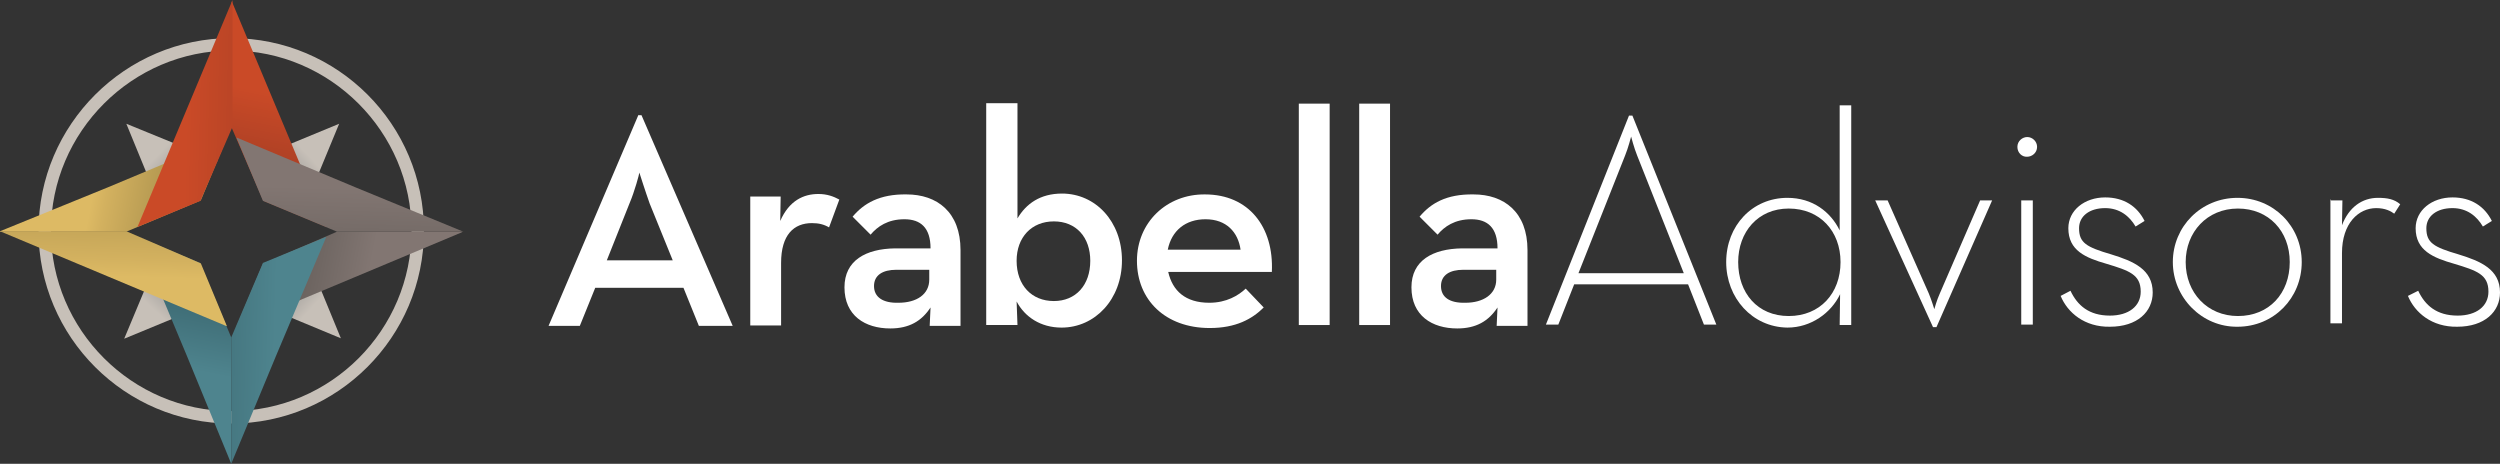<?xml version="1.0" encoding="utf-8"?>
<!-- Generator: Adobe Illustrator 18.1.1, SVG Export Plug-In . SVG Version: 6.00 Build 0)  -->
<svg version="1.1" id="Layer_1" xmlns="http://www.w3.org/2000/svg" xmlns:xlink="http://www.w3.org/1999/xlink" x="0px" y="0px"
	 viewBox="54.6 571.5 583.8 108.3" enable-background="new 54.6 571.5 583.8 108.3" xml:space="preserve">
<rect x="54.6" y="571.5" width="583.8" height="108.3" fill="#333333" stroke="none"/>
<g>
	<g>
		<path fill="#C7C0B8" d="M108.6,667.5c-23.2,0-42.1-19-42.1-42.1s19-42.1,42.1-42.1s42.1,19,42.1,42.1S131.9,667.5,108.6,667.5
			 M108.6,580.4c-24.7,0-45,20.2-45,45c0,24.8,20.2,45,45,45s45-20.2,45-45C153.6,600.6,133.5,580.4,108.6,580.4"/>
	</g>
	<g>
		<g>
			<g>
				<defs>
					<polygon id="SVGID_1_" points="83.6,650.6 104.9,641.8 92.5,629.3 					"/>
				</defs>
				<clipPath id="SVGID_2_">
					<use xlink:href="#SVGID_1_"  overflow="visible"/>
				</clipPath>
				
					<linearGradient id="SVGID_3_" gradientUnits="userSpaceOnUse" x1="-217.5" y1="457.253" x2="-216.654" y2="457.253" gradientTransform="matrix(16.708 -17.98 -17.98 -16.708 11939.137 4379.899)">
					<stop  offset="0" style="stop-color:#C7C0B8"/>
					<stop  offset="0.472" style="stop-color:#C7C0B8"/>
					<stop  offset="1" style="stop-color:#868686"/>
				</linearGradient>
				<polygon clip-path="url(#SVGID_2_)" fill="url(#SVGID_3_)" points="72.9,640.7 93.5,618.7 115.5,639.2 94.9,661.2 				"/>
			</g>
		</g>
	</g>
	<g>
		<g>
			<g>
				<defs>
					<polygon id="SVGID_4_" points="113,641.7 134.2,650.5 134.2,650.5 125.4,629.1 					"/>
				</defs>
				<clipPath id="SVGID_5_">
					<use xlink:href="#SVGID_4_"  overflow="visible"/>
				</clipPath>
				
					<linearGradient id="SVGID_6_" gradientUnits="userSpaceOnUse" x1="-211.331" y1="456.291" x2="-210.485" y2="456.291" gradientTransform="matrix(-18.995 -17.224 -17.224 18.995 3979.834 -11656.806)">
					<stop  offset="0" style="stop-color:#C7C0B8"/>
					<stop  offset="0.472" style="stop-color:#C7C0B8"/>
					<stop  offset="1" style="stop-color:#868686"/>
				</linearGradient>
				<polygon clip-path="url(#SVGID_5_)" fill="url(#SVGID_6_)" points="124.7,661.1 102.2,640.9 122.5,618.5 144.9,638.8 				"/>
			</g>
		</g>
	</g>
	<g>
		<g>
			<g>
				<defs>
					<polygon id="SVGID_7_" points="92.8,621.6 105.4,609.1 84.1,600.4 					"/>
				</defs>
				<clipPath id="SVGID_8_">
					<use xlink:href="#SVGID_7_"  overflow="visible"/>
				</clipPath>
				
					<linearGradient id="SVGID_9_" gradientUnits="userSpaceOnUse" x1="-218.188" y1="450.891" x2="-217.342" y2="450.891" gradientTransform="matrix(17.713 17.226 17.226 -17.713 -3817.995 12345.947)">
					<stop  offset="0" style="stop-color:#C7C0B8"/>
					<stop  offset="0.472" style="stop-color:#C7C0B8"/>
					<stop  offset="1" style="stop-color:#868686"/>
				</linearGradient>
				<polygon clip-path="url(#SVGID_8_)" fill="url(#SVGID_9_)" points="94.3,589.6 116,610.6 94.9,632.3 73.5,611.2 				"/>
			</g>
		</g>
	</g>
	<g>
		<g>
			<g>
				<defs>
					<polygon id="SVGID_10_" points="112.5,609.2 125,621.7 133.8,600.4 133.8,600.4 					"/>
				</defs>
				<clipPath id="SVGID_11_">
					<use xlink:href="#SVGID_10_"  overflow="visible"/>
				</clipPath>
				
					<linearGradient id="SVGID_12_" gradientUnits="userSpaceOnUse" x1="-211.73" y1="450.412" x2="-210.883" y2="450.412" gradientTransform="matrix(-17.985 16.713 16.713 17.985 -11201.928 -3961.082)">
					<stop  offset="0" style="stop-color:#C7C0B8"/>
					<stop  offset="0.472" style="stop-color:#C7C0B8"/>
					<stop  offset="1" style="stop-color:#868686"/>
				</linearGradient>
				<polygon clip-path="url(#SVGID_11_)" fill="url(#SVGID_12_)" points="144.5,611.8 122.3,632.4 101.9,610.3 123.9,589.8 				"/>
			</g>
		</g>
	</g>
	<g>
		<g>
			<g>
				<defs>
					<polygon id="SVGID_13_" points="116,633.1 109.8,647.8 137.5,636.2 162.8,625.6 162.8,625.6 133.3,625.6 					"/>
				</defs>
				<clipPath id="SVGID_14_">
					<use xlink:href="#SVGID_13_"  overflow="visible"/>
				</clipPath>
				
					<linearGradient id="SVGID_15_" gradientUnits="userSpaceOnUse" x1="-210.25" y1="454.21" x2="-209.403" y2="454.21" gradientTransform="matrix(-24.074 -4.723 -4.723 24.074 -2769.968 -11289.055)">
					<stop  offset="0" style="stop-color:#827672"/>
					<stop  offset="0.287" style="stop-color:#827672"/>
					<stop  offset="1" style="stop-color:#6B635F"/>
				</linearGradient>
				<polygon clip-path="url(#SVGID_14_)" fill="url(#SVGID_15_)" points="160.9,657.8 105.7,646.8 111.8,615.6 167,626.6 				"/>
			</g>
		</g>
	</g>
	<g>
		<g>
			<g>
				<defs>
					<polygon id="SVGID_16_" points="86.6,626.8 98.2,654.5 108.6,679.8 108.6,679.8 108.6,650.3 101.3,632.9 					"/>
				</defs>
				<clipPath id="SVGID_17_">
					<use xlink:href="#SVGID_16_"  overflow="visible"/>
				</clipPath>
				
					<linearGradient id="SVGID_18_" gradientUnits="userSpaceOnUse" x1="-215.194" y1="458.181" x2="-214.347" y2="458.181" gradientTransform="matrix(4.723 -24.075 -24.075 -4.723 12143.002 -2353.416)">
					<stop  offset="0" style="stop-color:#4E848E"/>
					<stop  offset="0.287" style="stop-color:#4E848E"/>
					<stop  offset="1" style="stop-color:#3F6D76"/>
				</linearGradient>
				<polygon clip-path="url(#SVGID_17_)" fill="url(#SVGID_18_)" points="76.6,677.8 87.4,622.7 118.8,628.8 107.8,684 				"/>
			</g>
		</g>
	</g>
	<g>
		<g>
			<g>
				<defs>
					<polygon id="SVGID_19_" points="107.6,603.6 79.9,615.2 54.6,625.5 54.6,625.6 84.1,625.6 101.5,618.3 					"/>
				</defs>
				<clipPath id="SVGID_20_">
					<use xlink:href="#SVGID_19_"  overflow="visible"/>
				</clipPath>
				
					<linearGradient id="SVGID_21_" gradientUnits="userSpaceOnUse" x1="-219.168" y1="453.24" x2="-218.321" y2="453.24" gradientTransform="matrix(24.075 4.723 4.723 -24.075 3206.783 12559.564)">
					<stop  offset="0" style="stop-color:#DDBA64"/>
					<stop  offset="0.287" style="stop-color:#DDBA64"/>
					<stop  offset="0.443" style="stop-color:#D3B15F"/>
					<stop  offset="1" style="stop-color:#B69A52"/>
				</linearGradient>
				<polygon clip-path="url(#SVGID_20_)" fill="url(#SVGID_21_)" points="56.6,593.6 111.7,604.4 105.6,635.5 50.4,624.8 				"/>
			</g>
		</g>
	</g>
	<g>
		<g>
			<g>
				<defs>
					<polygon id="SVGID_22_" points="108.6,571.6 108.6,601.1 116.1,618.4 130.8,624.5 119.2,596.8 108.6,571.5 					"/>
				</defs>
				<clipPath id="SVGID_23_">
					<use xlink:href="#SVGID_22_"  overflow="visible"/>
				</clipPath>
				
					<linearGradient id="SVGID_24_" gradientUnits="userSpaceOnUse" x1="-214.224" y1="449.268" x2="-213.377" y2="449.268" gradientTransform="matrix(-4.724 24.079 24.079 4.724 -11708.13 3623.912)">
					<stop  offset="0" style="stop-color:#CA4A27"/>
					<stop  offset="0.287" style="stop-color:#CA4A27"/>
					<stop  offset="1" style="stop-color:#AF4125"/>
				</linearGradient>
				<polygon clip-path="url(#SVGID_23_)" fill="url(#SVGID_24_)" points="140.8,573.5 130,628.7 98.7,622.6 109.6,567.4 				"/>
			</g>
		</g>
	</g>
	<g>
		<g>
			<g>
				<defs>
					<polygon id="SVGID_25_" points="98.3,596.8 86.7,624.5 101.4,618.4 108.9,601.1 108.9,571.6 108.9,571.5 					"/>
				</defs>
				<clipPath id="SVGID_26_">
					<use xlink:href="#SVGID_25_"  overflow="visible"/>
				</clipPath>
				
					<linearGradient id="SVGID_27_" gradientUnits="userSpaceOnUse" x1="-216.98" y1="453.62" x2="-216.133" y2="453.62" gradientTransform="matrix(53.251 1.487 1.487 -53.251 10965.055 25076.217)">
					<stop  offset="0" style="stop-color:#CA4A27"/>
					<stop  offset="0.287" style="stop-color:#CA4A27"/>
					<stop  offset="0.698" style="stop-color:#AF4125"/>
					<stop  offset="1" style="stop-color:#AF4125"/>
				</linearGradient>
				<polygon clip-path="url(#SVGID_26_)" fill="url(#SVGID_27_)" points="86.7,570.9 110.3,571.6 108.9,625.1 85.4,624.5 				"/>
			</g>
		</g>
	</g>
	<g>
		<g>
			<g>
				<defs>
					<polygon id="SVGID_28_" points="54.6,625.5 54.6,625.5 79.9,636.1 107.6,647.7 101.5,633 84.1,625.5 					"/>
				</defs>
				<clipPath id="SVGID_29_">
					<use xlink:href="#SVGID_28_"  overflow="visible"/>
				</clipPath>
				
					<linearGradient id="SVGID_30_" gradientUnits="userSpaceOnUse" x1="-214.799" y1="455.567" x2="-213.952" y2="455.567" gradientTransform="matrix(1.486 -53.208 -53.208 -1.486 24639.869 -10102.915)">
					<stop  offset="0" style="stop-color:#DDBA64"/>
					<stop  offset="0.287" style="stop-color:#DDBA64"/>
					<stop  offset="0.377" style="stop-color:#D3B15F"/>
					<stop  offset="0.698" style="stop-color:#B69A52"/>
					<stop  offset="1" style="stop-color:#B69A52"/>
				</linearGradient>
				<polygon clip-path="url(#SVGID_29_)" fill="url(#SVGID_30_)" points="54,647.7 54.6,624.1 108.2,625.5 107.5,649.1 				"/>
			</g>
		</g>
	</g>
	<g>
		<g>
			<g>
				<defs>
					<polygon id="SVGID_31_" points="130.8,626.8 116,632.9 108.6,650.3 108.6,679.8 108.6,679.8 119.1,654.5 					"/>
				</defs>
				<clipPath id="SVGID_32_">
					<use xlink:href="#SVGID_31_"  overflow="visible"/>
				</clipPath>
				
					<linearGradient id="SVGID_33_" gradientUnits="userSpaceOnUse" x1="-212.856" y1="453.383" x2="-212.009" y2="453.383" gradientTransform="matrix(-53.251 -1.488 -1.488 53.251 -10528.387 -23806.113)">
					<stop  offset="0" style="stop-color:#4E848E"/>
					<stop  offset="0.287" style="stop-color:#4E848E"/>
					<stop  offset="0.698" style="stop-color:#3F6D76"/>
					<stop  offset="1" style="stop-color:#3F6D76"/>
				</linearGradient>
				<polygon clip-path="url(#SVGID_32_)" fill="url(#SVGID_33_)" points="130.7,680.4 107.3,679.8 108.6,626.2 132.2,626.9 				"/>
			</g>
		</g>
	</g>
	<g>
		<g>
			<g>
				<defs>
					<polygon id="SVGID_34_" points="116,618.4 133.3,625.6 162.8,625.6 162.8,625.6 137.5,615.2 109.8,603.6 					"/>
				</defs>
				<clipPath id="SVGID_35_">
					<use xlink:href="#SVGID_34_"  overflow="visible"/>
				</clipPath>
				
					<linearGradient id="SVGID_36_" gradientUnits="userSpaceOnUse" x1="-215.037" y1="451.439" x2="-214.19" y2="451.439" gradientTransform="matrix(-1.488 53.255 53.255 1.488 -24224.295 11382.458)">
					<stop  offset="0" style="stop-color:#827672"/>
					<stop  offset="0.287" style="stop-color:#827672"/>
					<stop  offset="0.698" style="stop-color:#6B635F"/>
					<stop  offset="1" style="stop-color:#6B635F"/>
				</linearGradient>
				<polygon clip-path="url(#SVGID_35_)" fill="url(#SVGID_36_)" points="163.4,603.6 162.8,627.2 109.3,625.6 109.9,602.2 				"/>
			</g>
		</g>
	</g>
</g>
<g>
	<path fill="#FFFFFF" d="M203.7,598.3l-21,49.3h7.3l3.6-8.9h20.6l3.6,8.9h7.9l-21.3-49.2h-0.8L203.7,598.3L203.7,598.3z M201.6,619
		c1.2-2.8,2.3-6.9,2.3-7.2c0.1,0.3,1.4,4.4,2.4,7.2l5.4,13.3h-15.4L201.6,619z"/>
	<path fill="#FFFFFF" d="M236.8,623.1l0.1-5.7h-7.1v30.1h7.2v-14.6c0-6.6,3-9.3,7.2-9.3c1.6,0,2.8,0.3,4,1l2.4-6.5
		c-1.3-0.7-2.8-1.3-4.9-1.3C242.3,616.8,238.9,618.3,236.8,623.1"/>
	<path fill="#FFFFFF" d="M253.7,622.1l4.2,4.2c1.6-1.9,4-3.6,7.9-3.6c3.8,0,6.1,2,6.1,6.8h-8.3c-6.8,0.1-11.8,2.8-11.8,9.1
		c0,6.6,4.8,9.6,10.7,9.6c4.4,0,7.3-1.7,9.4-4.9l-0.2,4.3h7.2v-17.7c0-8.9-5.5-13-12.6-13C260,616.8,256.3,619,253.7,622.1
		 M258.7,638.3c0-2.6,2.1-3.8,5.2-3.8h7.7v2.3c0,3.4-2.9,5.4-7.2,5.4C260.8,642.3,258.7,640.9,258.7,638.3"/>
	<path fill="#FFFFFF" d="M284.9,595.7v51.7h7.3l-0.2-5.5c1.9,3.6,5.6,6.1,10.5,6.1c7.8,0,14.1-6.6,14.1-15.7s-6.2-15.6-14-15.6
		c-5.1,0-8.4,2.4-10.4,5.8v-26.9h-7.3V595.7z M292,632.4c0-5.5,3.5-9.2,8.7-9.2c5.2,0,8.5,3.7,8.5,9.2c0,5.7-3.4,9.4-8.5,9.4
		C295.5,641.8,292,638.1,292,632.4"/>
	<path fill="#FFFFFF" d="M320.1,632.4c0,9.1,6.6,15.7,17,15.7c6.1,0,9.9-2.1,12.6-4.8l-4.2-4.4c-1.7,1.6-4.5,3.3-8.5,3.3
		c-5.6,0-8.6-2.8-9.6-7.2h24.2c0.5-10.5-5.4-18.1-15.6-18.1C327.1,616.8,320.1,623.4,320.1,632.4 M336.1,622.7c4.9,0,7.6,3,8.2,7.1
		h-17C328.2,625.3,331.5,622.7,336.1,622.7"/>
</g>
<rect x="357.9" y="595.7" fill="#FFFFFF" width="7.2" height="51.7"/>
<rect x="372" y="595.7" fill="#FFFFFF" width="7.2" height="51.7"/>
<g>
	<path fill="#FFFFFF" d="M447.8,635.3l-10.9-27.5c-0.7-1.7-1.4-4.4-1.4-4.4s-0.7,2.7-1.4,4.4l-10.9,27.5
		C423.3,635.3,447.8,635.3,447.8,635.3z M435,598.5h0.8l19.6,48.8h-2.9l-3.7-9.4h-26.6l-3.7,9.4h-2.9L435,598.5z"/>
	<path fill="#FFFFFF" d="M484.4,632.7c0-7.2-4.8-12.5-12.1-12.5c-7.2,0-11.8,5.5-11.8,12.5c0,7.2,4.5,12.6,11.8,12.6
		C479.6,645.3,484.4,640,484.4,632.7 M457.7,632.7c0-8.5,6.1-15,14.3-15c5.9,0,10.1,3.3,12.2,7.6v-29.2h2.7v51.3h-2.7l0.1-7.2
		c-2.1,4.4-6.8,7.8-12.3,7.8C463.8,647.9,457.7,641.1,457.7,632.7"/>
	<path fill="#FFFFFF" d="M492.5,618.3h2.9l9.6,21.7c0.6,1.4,1.3,3.7,1.3,3.7s0.6-2.2,1.3-3.7l9.4-21.7h2.8l-13,29.6h-0.8
		L492.5,618.3z"/>
	<path fill="#FFFFFF" d="M526.6,618.3h2.7v29h-2.7V618.3z M525.7,605.8c0-1.4,1.2-2.3,2.3-2.3c1.2,0,2.3,1,2.3,2.3
		c0,1.4-1.2,2.3-2.3,2.3C526.8,608.2,525.7,607.2,525.7,605.8"/>
	<path fill="#FFFFFF" d="M535.8,640.6l2.3-1.2c1.6,3.4,4.3,5.8,9.2,5.8c4.4,0,7.2-2.2,7.2-5.6c0-4-2.7-4.9-8-6.5
		c-4.9-1.4-8.9-3.1-8.9-8.3c0-4.2,3.8-7.2,8.6-7.2c4.4,0,7.5,2.1,9.2,5.5l-2.1,1.3c-1.4-2.4-3.7-4.3-7.1-4.3c-3.7,0-6.1,1.9-6.1,4.7
		c0,3.4,1.7,4.4,7.5,6.1c5.2,1.6,9.7,3.5,9.7,8.9c0,4.5-3.6,8-10,8C541.4,647.9,537.4,644.5,535.8,640.6"/>
	<path fill="#FFFFFF" d="M589.3,632.7c0-7.2-4.9-12.5-12.1-12.5s-12.2,5.5-12.2,12.5c0,7.2,5.1,12.6,12.2,12.6
		C584.5,645.3,589.3,640,589.3,632.7 M562,632.7c0-8.3,6.6-15,15.1-15c8.4,0,15,6.6,15,15s-6.5,15.1-15,15.1
		C568.8,647.9,562,641,562,632.7"/>
	<path fill="#FFFFFF" d="M598.9,618.3h2.7l-0.1,5.8c1.6-4.2,4.7-6.4,8.4-6.4c2.2,0,3.8,0.3,5.2,1.5l-1.4,2.2
		c-0.8-0.6-2.1-1.3-4.2-1.3c-4.1,0-8,3.5-8,10.5v16.4h-2.7v-28.9h0.1V618.3z"/>
	<path fill="#FFFFFF" d="M616.9,640.6l2.4-1.2c1.6,3.4,4.3,5.8,9.2,5.8c4.4,0,7.2-2.2,7.2-5.6c0-4-2.7-4.9-8-6.5
		c-4.9-1.4-9-3.1-9-8.3c0-4.2,3.8-7.2,8.6-7.2c4.4,0,7.5,2.1,9.2,5.5l-2.1,1.3c-1.4-2.4-3.7-4.3-7.1-4.3c-3.7,0-6.1,1.9-6.1,4.7
		c0,3.4,1.7,4.4,7.5,6.1c5.2,1.6,9.7,3.5,9.7,8.9c0,4.5-3.6,8-10,8C622.5,647.9,618.5,644.5,616.9,640.6"/>
</g>
<path fill="#FFFFFF" d="M386.1,622.1l4.2,4.2c1.6-1.9,4-3.6,7.9-3.6c3.8,0,6.1,2,6.1,6.8H396c-6.8,0.1-11.8,2.8-11.8,9.1
	c0,6.6,4.8,9.6,10.7,9.6c4.4,0,7.3-1.7,9.4-4.9l-0.2,4.3h7.2v-17.7c0-8.9-5.5-13-12.6-13C392.3,616.8,388.7,619,386.1,622.1
	 M391.1,638.3c0-2.6,2.1-3.8,5.2-3.8h7.7v2.3c0,3.4-3,5.4-7.2,5.4C393.1,642.3,391.1,640.9,391.1,638.3"/>
</svg>
